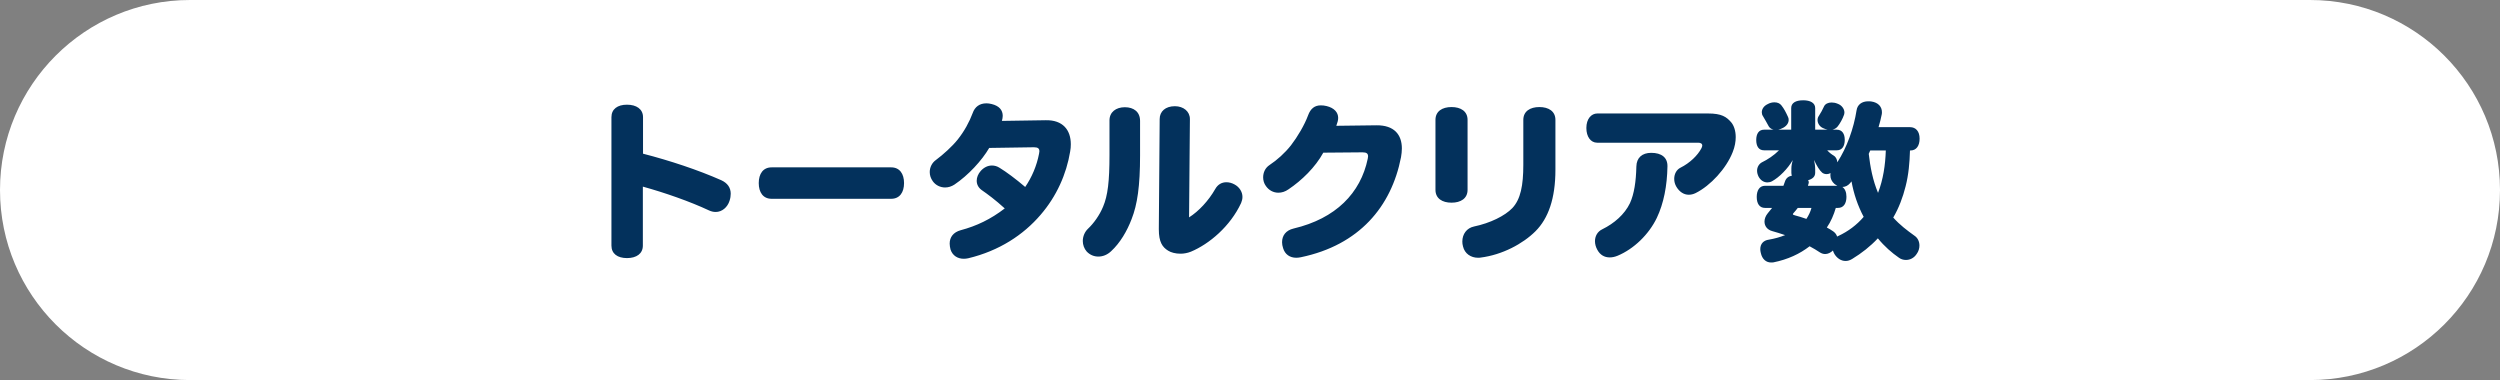 <svg xmlns="http://www.w3.org/2000/svg" xmlns:xlink="http://www.w3.org/1999/xlink" preserveAspectRatio="xMidYMid" width="296" height="45" viewBox="0 0 296 45">
  <rect x="0" y="0" width="296" height="45" fill="#808080" stroke="none"/>
  <defs>
    <style>

      .cls-3 {
        fill: #ffffff;
      }

      .cls-4 {
        fill: #03315c;
      }
    </style>
  </defs>
  <g id="totalclear_titlesvg">
    <path d="M22.500,0.000 C22.500,0.000 273.500,0.000 273.500,0.000 C285.926,0.000 296.000,10.074 296.000,22.500 C296.000,34.926 285.926,45.000 273.500,45.000 C273.500,45.000 22.500,45.000 22.500,45.000 C10.074,45.000 0.000,34.926 0.000,22.500 C0.000,10.074 10.074,0.000 22.500,0.000 Z" id="path-1" class="cls-3" fill-rule="evenodd"/>
    <path d="M226.201,17.816 C226.201,17.816 226.141,17.816 226.141,17.816 C226.101,19.256 225.981,20.676 225.620,22.077 C225.300,23.357 224.820,24.637 224.160,25.757 C224.940,26.638 225.801,27.278 226.661,27.898 C227.061,28.158 227.261,28.598 227.261,29.078 C227.261,29.398 227.161,29.758 226.941,30.058 C226.621,30.558 226.141,30.778 225.660,30.778 C225.380,30.778 225.080,30.698 224.840,30.518 C224.000,29.938 223.120,29.178 222.340,28.218 C221.440,29.178 220.419,29.978 219.299,30.658 C219.039,30.818 218.779,30.899 218.519,30.899 C217.999,30.899 217.519,30.598 217.199,30.078 C217.119,29.938 217.059,29.798 217.019,29.658 C216.759,29.918 216.419,30.078 216.098,30.078 C215.898,30.078 215.698,30.018 215.498,29.898 C215.118,29.638 214.698,29.398 214.258,29.158 C213.098,30.058 211.677,30.718 209.997,31.059 C209.897,31.079 209.797,31.079 209.697,31.079 C209.117,31.079 208.637,30.698 208.477,29.938 C208.437,29.778 208.417,29.638 208.417,29.498 C208.417,28.838 208.837,28.458 209.417,28.378 C210.117,28.258 210.757,28.078 211.357,27.838 C210.837,27.658 210.317,27.498 209.817,27.358 C209.237,27.198 208.917,26.758 208.917,26.238 C208.917,25.917 209.037,25.577 209.297,25.257 C209.437,25.077 209.617,24.857 209.817,24.617 C209.817,24.617 208.977,24.617 208.977,24.617 C208.317,24.617 207.997,24.097 207.997,23.317 C207.997,22.557 208.317,21.997 208.977,21.997 C208.977,21.997 211.157,21.997 211.157,21.997 C211.217,21.837 211.277,21.677 211.337,21.497 C211.477,21.076 211.758,20.876 212.158,20.796 C212.118,20.696 212.098,20.576 212.098,20.456 C212.098,20.456 212.098,19.936 212.098,19.936 C212.098,19.616 212.178,19.276 212.258,18.956 C211.677,19.976 210.657,20.996 209.817,21.456 C209.637,21.557 209.437,21.597 209.257,21.597 C208.837,21.597 208.457,21.356 208.217,20.916 C208.097,20.676 208.037,20.436 208.037,20.216 C208.037,19.776 208.277,19.396 208.617,19.216 C209.277,18.896 210.017,18.416 210.637,17.796 C210.637,17.796 208.857,17.796 208.857,17.796 C208.237,17.796 207.937,17.316 207.937,16.575 C207.937,15.855 208.237,15.355 208.857,15.355 C208.857,15.355 209.997,15.355 209.997,15.355 C209.737,15.295 209.537,15.155 209.417,14.955 C209.197,14.575 208.977,14.135 208.737,13.755 C208.637,13.615 208.597,13.455 208.597,13.295 C208.597,12.935 208.817,12.555 209.277,12.335 C209.557,12.175 209.837,12.115 210.097,12.115 C210.437,12.115 210.737,12.235 210.917,12.475 C211.237,12.875 211.457,13.315 211.677,13.795 C211.758,13.935 211.778,14.055 211.778,14.195 C211.778,14.535 211.577,14.875 211.157,15.115 C210.937,15.235 210.737,15.315 210.537,15.355 C210.537,15.355 212.078,15.355 212.078,15.355 C212.078,15.355 212.078,12.795 212.078,12.795 C212.078,12.195 212.598,11.874 213.498,11.874 C214.358,11.874 214.918,12.195 214.918,12.795 C214.918,12.795 214.918,15.355 214.918,15.355 C214.918,15.355 216.398,15.355 216.398,15.355 C216.218,15.315 216.018,15.255 215.818,15.155 C215.438,14.975 215.198,14.595 215.198,14.215 C215.198,14.055 215.238,13.875 215.358,13.715 C215.598,13.355 215.778,12.995 215.978,12.575 C216.118,12.295 216.459,12.135 216.859,12.135 C217.079,12.135 217.319,12.175 217.559,12.275 C218.079,12.455 218.379,12.915 218.379,13.315 C218.379,13.395 218.359,13.495 218.339,13.575 C218.179,14.055 217.839,14.655 217.579,14.975 C217.419,15.175 217.199,15.295 216.959,15.355 C216.959,15.355 217.479,15.355 217.479,15.355 C218.099,15.355 218.419,15.835 218.419,16.555 C218.419,17.316 218.099,17.796 217.479,17.796 C217.479,17.796 216.338,17.796 216.338,17.796 C216.599,18.076 216.859,18.276 217.099,18.416 C217.319,18.536 217.519,18.836 217.539,19.216 C218.679,17.456 219.479,15.215 219.819,13.055 C219.919,12.395 220.439,11.994 221.200,11.994 C221.320,11.994 221.440,11.994 221.560,12.014 C222.400,12.135 222.820,12.655 222.820,13.275 C222.820,13.355 222.820,13.455 222.800,13.535 C222.700,14.035 222.580,14.535 222.420,15.055 C222.420,15.055 226.141,15.055 226.141,15.055 C226.841,15.055 227.281,15.555 227.281,16.415 C227.281,17.256 226.901,17.816 226.201,17.816 ZM212.858,24.617 C212.678,24.837 212.518,25.057 212.378,25.197 C212.318,25.257 212.278,25.317 212.278,25.357 C212.278,25.417 212.358,25.457 212.518,25.497 C212.978,25.617 213.418,25.757 213.878,25.917 C214.138,25.517 214.358,25.077 214.478,24.617 C214.478,24.617 212.858,24.617 212.858,24.617 ZM217.199,21.777 C216.879,21.497 216.719,21.136 216.719,20.776 C216.719,20.676 216.719,20.596 216.739,20.496 C216.579,20.576 216.419,20.616 216.278,20.616 C216.078,20.616 215.878,20.556 215.738,20.436 C215.418,20.156 215.118,19.656 214.778,18.936 C214.858,19.276 214.918,19.656 214.918,20.036 C214.918,20.036 214.918,20.456 214.918,20.456 C214.918,20.916 214.598,21.196 214.078,21.336 C214.138,21.416 214.158,21.497 214.158,21.597 C214.158,21.637 214.158,21.677 214.138,21.717 C214.118,21.797 214.098,21.897 214.058,21.997 C214.058,21.997 217.539,21.997 217.539,21.997 C217.419,21.937 217.319,21.857 217.199,21.777 ZM219.219,21.477 C219.159,21.557 219.099,21.617 219.039,21.697 C218.779,21.997 218.459,22.137 218.139,22.137 C218.459,22.357 218.619,22.777 218.619,23.297 C218.619,24.097 218.279,24.617 217.619,24.617 C217.619,24.617 217.359,24.617 217.359,24.617 C217.119,25.437 216.779,26.238 216.298,26.938 C216.579,27.078 216.819,27.238 217.059,27.398 C217.279,27.558 217.439,27.758 217.519,28.018 C217.559,27.978 217.599,27.958 217.659,27.938 C218.819,27.398 219.839,26.638 220.659,25.677 C219.959,24.357 219.479,22.937 219.219,21.477 ZM221.440,17.816 C221.420,17.856 221.400,17.896 221.380,17.936 C221.340,18.036 221.300,18.136 221.260,18.216 C221.440,19.796 221.740,21.356 222.360,22.837 C222.980,21.216 223.220,19.536 223.280,17.816 C223.280,17.816 221.440,17.816 221.440,17.816 ZM200.768,22.857 C200.488,22.997 200.208,23.057 199.947,23.057 C199.367,23.057 198.847,22.717 198.487,22.117 C198.307,21.817 198.227,21.497 198.227,21.176 C198.227,20.616 198.487,20.096 198.967,19.856 C200.087,19.296 201.008,18.396 201.448,17.556 C201.508,17.436 201.548,17.316 201.548,17.236 C201.548,17.016 201.368,16.896 201.068,16.896 C201.068,16.896 189.105,16.896 189.105,16.896 C188.345,16.896 187.825,16.195 187.825,15.155 C187.825,14.075 188.405,13.435 189.125,13.435 C189.125,13.435 202.228,13.435 202.228,13.435 C203.848,13.435 204.408,13.835 204.969,14.475 C205.289,14.855 205.509,15.475 205.509,16.235 C205.509,16.755 205.409,17.376 205.149,18.016 C204.388,19.956 202.528,21.977 200.768,22.857 ZM175.300,30.498 C175.200,30.518 175.100,30.518 175.000,30.518 C174.160,30.518 173.420,30.038 173.220,29.178 C173.160,28.978 173.140,28.778 173.140,28.598 C173.140,27.718 173.660,26.998 174.520,26.818 C176.441,26.418 178.181,25.557 179.061,24.637 C180.041,23.597 180.361,21.957 180.361,19.496 C180.361,19.496 180.361,14.195 180.361,14.195 C180.361,13.175 181.162,12.675 182.262,12.675 C183.362,12.675 184.162,13.175 184.162,14.195 C184.162,14.195 184.162,20.096 184.162,20.096 C184.162,23.497 183.322,25.857 181.802,27.378 C180.321,28.858 177.861,30.178 175.300,30.498 ZM171.860,23.997 C170.759,23.997 169.959,23.497 169.959,22.477 C169.959,22.477 169.959,14.195 169.959,14.195 C169.959,13.175 170.759,12.675 171.860,12.675 C172.960,12.675 173.760,13.175 173.760,14.195 C173.760,14.195 173.760,22.477 173.760,22.477 C173.760,23.497 172.960,23.997 171.860,23.997 ZM154.018,30.458 C153.818,30.498 153.638,30.518 153.478,30.518 C152.718,30.518 152.138,30.118 151.918,29.378 C151.837,29.138 151.797,28.898 151.797,28.678 C151.797,27.898 152.238,27.278 153.158,27.058 C158.159,25.877 161.099,22.857 161.940,18.796 C161.960,18.696 161.980,18.596 161.980,18.516 C161.980,18.196 161.820,18.036 161.340,18.036 C161.340,18.036 156.679,18.076 156.679,18.076 C155.738,19.796 154.138,21.356 152.558,22.417 C152.158,22.697 151.757,22.817 151.357,22.817 C150.777,22.817 150.237,22.537 149.877,22.017 C149.657,21.717 149.557,21.356 149.557,20.996 C149.557,20.436 149.797,19.876 150.317,19.536 C151.197,18.956 152.138,18.116 152.858,17.196 C153.618,16.215 154.458,14.795 154.878,13.655 C155.178,12.835 155.678,12.475 156.378,12.475 C156.599,12.475 156.819,12.495 157.059,12.555 C157.979,12.775 158.439,13.315 158.439,13.955 C158.439,14.095 158.419,14.255 158.379,14.395 C158.339,14.555 158.279,14.715 158.219,14.895 C158.219,14.895 162.980,14.835 162.980,14.835 C165.060,14.815 165.981,15.935 165.981,17.576 C165.981,17.916 165.941,18.256 165.880,18.616 C164.740,24.457 160.939,29.018 154.018,30.458 ZM141.006,29.798 C140.605,29.958 140.185,30.038 139.765,30.038 C139.185,30.038 138.645,29.898 138.305,29.678 C137.625,29.258 137.205,28.658 137.205,27.158 C137.205,27.138 137.205,27.098 137.205,27.058 C137.205,27.058 137.305,14.095 137.305,14.095 C137.305,13.195 137.985,12.575 139.105,12.575 C140.125,12.575 140.885,13.195 140.885,14.095 C140.885,14.095 140.785,25.737 140.785,25.737 C141.926,25.017 143.086,23.777 143.886,22.377 C144.186,21.837 144.666,21.577 145.206,21.577 C145.506,21.577 145.847,21.657 146.167,21.837 C146.727,22.137 147.107,22.697 147.107,23.317 C147.107,23.557 147.047,23.797 146.947,24.037 C145.666,26.798 143.166,28.898 141.006,29.798 ZM131.563,29.738 C131.103,30.178 130.563,30.378 130.043,30.378 C129.523,30.378 129.043,30.178 128.663,29.778 C128.363,29.438 128.203,28.978 128.203,28.538 C128.203,27.998 128.423,27.458 128.823,27.078 C129.483,26.458 130.183,25.497 130.603,24.477 C131.163,23.157 131.363,21.477 131.363,18.336 C131.363,18.336 131.363,14.255 131.363,14.255 C131.363,13.275 132.124,12.695 133.184,12.695 C134.244,12.695 134.984,13.255 134.984,14.315 C134.984,14.315 134.984,18.416 134.984,18.416 C134.984,22.017 134.664,24.217 133.984,25.937 C133.444,27.358 132.624,28.758 131.563,29.738 ZM123.204,25.437 C121.163,27.818 118.303,29.698 114.642,30.578 C114.462,30.618 114.282,30.638 114.102,30.638 C113.402,30.638 112.781,30.278 112.541,29.538 C112.481,29.298 112.441,29.058 112.441,28.838 C112.441,28.078 112.881,27.498 113.742,27.258 C115.622,26.758 117.302,25.957 118.963,24.677 C117.843,23.657 116.942,22.997 116.222,22.497 C115.842,22.217 115.642,21.837 115.642,21.396 C115.642,21.016 115.802,20.596 116.122,20.236 C116.482,19.836 116.942,19.596 117.442,19.596 C117.743,19.596 118.063,19.676 118.363,19.876 C119.123,20.336 120.283,21.196 121.383,22.137 C122.163,20.996 122.744,19.656 123.024,18.196 C123.044,18.096 123.064,17.996 123.064,17.916 C123.064,17.596 122.904,17.436 122.424,17.436 C122.424,17.436 117.122,17.516 117.122,17.516 C116.262,18.996 114.642,20.756 113.002,21.857 C112.661,22.077 112.281,22.197 111.901,22.197 C111.341,22.197 110.781,21.937 110.441,21.456 C110.201,21.116 110.081,20.756 110.081,20.376 C110.081,19.816 110.341,19.276 110.821,18.936 C111.681,18.296 112.741,17.336 113.382,16.535 C114.182,15.535 114.782,14.415 115.162,13.395 C115.422,12.635 116.002,12.235 116.782,12.235 C116.962,12.235 117.182,12.255 117.402,12.315 C118.323,12.535 118.723,13.055 118.723,13.715 C118.723,13.895 118.683,14.115 118.623,14.315 C118.623,14.315 123.824,14.235 123.824,14.235 C125.824,14.195 126.784,15.375 126.784,17.076 C126.784,17.356 126.764,17.656 126.704,17.956 C126.264,20.616 125.104,23.237 123.204,25.437 ZM105.518,23.537 C105.518,23.537 91.355,23.537 91.355,23.537 C90.355,23.537 89.835,22.777 89.835,21.677 C89.835,20.576 90.355,19.816 91.355,19.816 C91.355,19.816 105.518,19.816 105.518,19.816 C106.518,19.816 107.039,20.576 107.039,21.677 C107.039,22.777 106.518,23.537 105.518,23.537 ZM84.736,25.097 C84.476,25.097 84.216,25.037 83.956,24.917 C81.696,23.857 78.715,22.817 76.114,22.097 C76.114,22.097 76.114,29.078 76.114,29.078 C76.114,30.038 75.354,30.558 74.234,30.558 C73.114,30.558 72.394,30.038 72.394,29.078 C72.394,29.078 72.394,13.875 72.394,13.875 C72.394,12.915 73.114,12.395 74.234,12.395 C75.354,12.395 76.134,12.915 76.134,13.875 C76.134,13.875 76.134,18.196 76.134,18.196 C79.315,19.016 82.636,20.116 85.396,21.336 C86.136,21.677 86.517,22.217 86.517,22.937 C86.517,23.197 86.477,23.477 86.377,23.777 C86.136,24.537 85.496,25.097 84.736,25.097 ZM192.986,24.057 C193.486,22.977 193.706,21.477 193.746,19.716 C193.766,18.676 194.426,18.096 195.507,18.096 C196.707,18.096 197.447,18.636 197.427,19.696 C197.387,21.997 196.987,24.077 196.167,25.797 C195.226,27.758 193.446,29.478 191.526,30.278 C191.186,30.418 190.886,30.478 190.585,30.478 C189.965,30.478 189.445,30.178 189.125,29.578 C188.945,29.258 188.845,28.898 188.845,28.558 C188.845,27.978 189.125,27.418 189.725,27.138 C191.106,26.458 192.346,25.397 192.986,24.057 Z" id="path-2" class="cls-4" fill-rule="evenodd"/>
  </g>
</svg>
